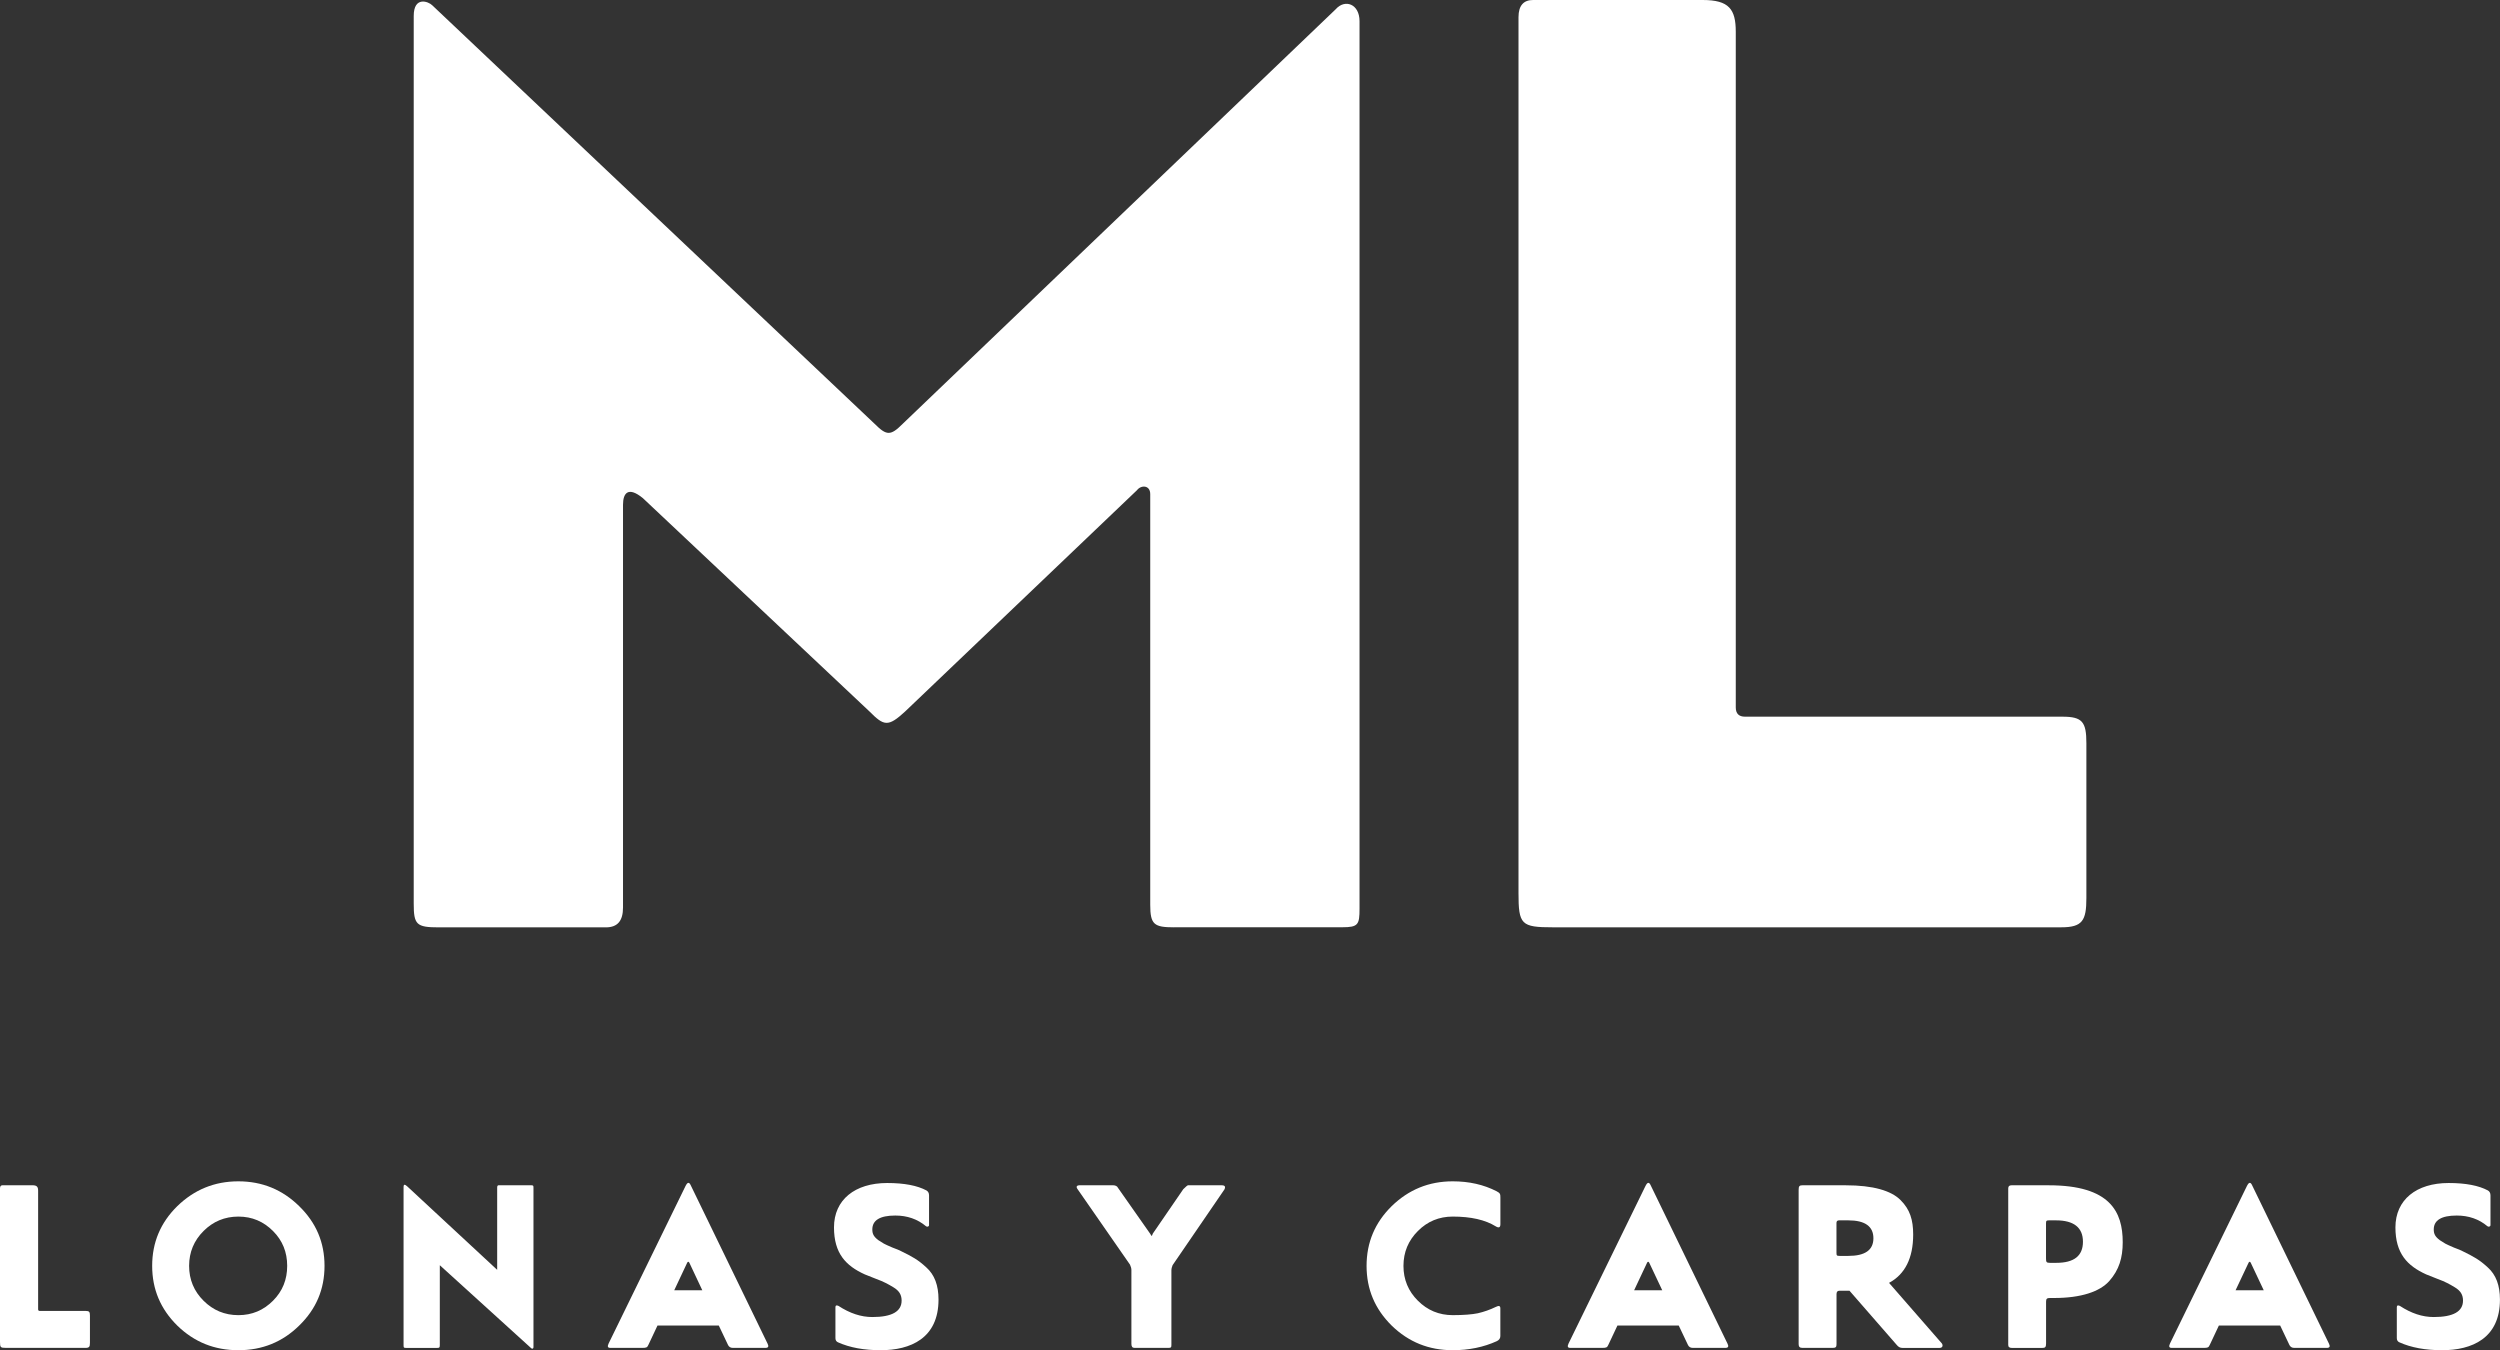 <svg xmlns="http://www.w3.org/2000/svg" id="Capa_2" data-name="Capa 2" viewBox="0 0 504.2 272.31"><rect x="0" y="0" width="504.2" height="272.31" fill="#333333" stroke="none"/><defs><style>      .cls-1 {        fill: #fff;      }    </style></defs><g id="Capa_1-2" data-name="Capa 1"><g><g><path class="cls-1" d="M1.22,271.84c-1.12,0-1.22-.09-1.22-1.22v-30.97c0-.42.19-.61.52-.61h6c.94,0,1.17.33,1.17,1.12v23.9q0,.33.33.33h9.28c.7,0,.84.19.84.94v5.48c0,.8-.14,1.03-.89,1.03H1.22Z"></path><path class="cls-1" d="M30.69,255.3c0-4.73,1.69-8.72,5.06-12.04,3.42-3.32,7.5-5.01,12.32-5.01s8.9,1.69,12.27,5.01c3.42,3.33,5.11,7.31,5.11,12.04s-1.69,8.72-5.11,12.04c-3.37,3.32-7.45,4.97-12.27,4.97s-8.9-1.64-12.32-4.97c-3.37-3.33-5.06-7.31-5.06-12.04M38.14,255.3c0,2.77.98,5.11,2.91,7.03,1.92,1.92,4.26,2.91,7.03,2.91s5.06-.99,6.98-2.91c1.92-1.92,2.86-4.26,2.86-7.03s-.94-5.11-2.86-7.03c-1.92-1.92-4.22-2.91-6.98-2.91s-5.11.99-7.03,2.91c-1.92,1.92-2.91,4.26-2.91,7.03"></path><path class="cls-1" d="M81.39,239.37c0-.52.23-.56.7-.14l18.18,16.87v-16.59c0-.33.09-.47.33-.47h6.47c.52,0,.52.1.52.52v32.1c0,.42-.33.42-.52.19l-18.37-16.68v16.07c0,.52-.05.61-.56.61h-6.23c-.52,0-.52-.09-.52-.61v-31.86Z"></path><path class="cls-1" d="M138.32,239.09c.33-.66.66-.7.94-.14l15.55,32.05c.28.56.14.84-.42.84h-6.61c-.42,0-.75-.19-.94-.56l-1.87-3.94h-12.37l-1.83,3.89c-.23.56-.47.61-1.22.61h-6.47c-.52,0-.61-.28-.33-.89l15.56-31.86ZM135.97,260.22h5.67l-2.62-5.57c-.14-.24-.28-.24-.42,0l-2.62,5.57Z"></path><path class="cls-1" d="M177.63,272.31c-3.37,0-6.23-.52-8.62-1.59-.33-.14-.52-.42-.52-.84v-6.23c0-.37.19-.47.61-.28,2.3,1.5,4.55,2.25,6.84,2.25,3.94,0,5.9-1.12,5.9-3.32,0-1.13-.47-1.97-1.64-2.67-.61-.38-1.12-.65-1.59-.89-.42-.23-1.13-.52-2.11-.89l-2.11-.84c-3.8-1.73-6.19-4.22-6.19-9.47,0-5.57,4.22-8.95,10.73-8.95,3.47,0,6.09.52,7.92,1.5.33.19.52.52.52.98v6c0,.33-.38.42-.61.24-1.73-1.45-3.8-2.16-6.19-2.16-3.09,0-4.64.94-4.64,2.81,0,.89.28,1.45,1.22,2.16l1.12.7c.28.14.84.42,1.73.79.89.33,1.45.56,1.69.7,2.3,1.12,3.42,1.73,5.11,3.28,1.69,1.5,2.48,3.65,2.48,6.51,0,7.82-5.67,10.21-11.67,10.21"></path><path class="cls-1" d="M228.79,271.84c-.42,0-.61-.28-.61-.8v-14.9c0-.33-.1-.7-.28-1.08l-10.54-15.18c-.42-.56-.23-.84.47-.84h6.61c.52,0,.89.19,1.03.52l6.51,9.28c.33.56.28.56.52-.05l6.14-8.95c.52-.52.8-.75.94-.79h6.84c.61,0,.8.28.52.84l-10.45,15.27c-.14.33-.24.7-.24,1.08v14.99c0,.52-.09.61-.61.61h-6.84Z"></path><path class="cls-1" d="M298.04,264.86c1.22-.28,2.44-.7,3.7-1.31.56-.28.85-.19.85.33v5.57c0,.47-.24.8-.7,1.03-2.67,1.22-5.67,1.83-8.9,1.83-4.82,0-8.9-1.64-12.32-4.97-3.37-3.33-5.06-7.31-5.06-12.04s1.69-8.72,5.06-12.04c3.42-3.33,7.5-5.01,12.32-5.01,3.28,0,6.23.66,8.86,2.01.7.37.75.56.75,1.26v5.39c0,.66-.33.8-.94.42-2.11-1.31-5.01-1.97-8.67-1.97-2.76,0-5.11.98-7.03,2.91-1.92,1.92-2.91,4.26-2.91,7.03s.98,5.11,2.91,7.03c1.92,1.92,4.26,2.91,7.03,2.91,2.2,0,3.89-.14,5.06-.38"></path><path class="cls-1" d="M331.92,239.09c.33-.66.66-.7.94-.14l15.55,32.05c.28.56.14.84-.42.84h-6.61c-.42,0-.75-.19-.94-.56l-1.87-3.94h-12.37l-1.83,3.89c-.23.56-.47.61-1.22.61h-6.47c-.52,0-.61-.28-.33-.89l15.56-31.86ZM329.57,260.22h5.67l-2.63-5.57c-.14-.24-.28-.24-.42,0l-2.62,5.57Z"></path><path class="cls-1" d="M372.26,239.05c5.48,0,9.18,1.08,11.06,3,1.87,1.87,2.53,3.94,2.53,6.94,0,4.73-1.64,8.01-4.87,9.74l10.59,12.14c.28.28.38.98-.42.98h-7.45c-.47,0-.84-.19-1.17-.61l-9.52-10.92h-2.06c-.38,0-.56.23-.56.7v10.07c0,.56-.14.75-.75.75h-6.14c-.52,0-.75-.23-.75-.75v-31.11c0-.75.14-.94.84-.94h8.67ZM370.38,252.63c0,.56.05.66.61.66h1.78c3.37,0,5.06-1.17,5.06-3.56s-1.69-3.61-5.06-3.61h-1.87q-.52,0-.52.52v6Z"></path><path class="cls-1" d="M413.21,239.05c12.41,0,14.9,5.39,14.9,11.48,0,3.19-.75,5.58-2.67,7.78-1.92,2.2-5.76,3.47-11.15,3.47h-.84c-.61,0-.8.14-.8.75v8.43c0,.75-.19.89-.79.89h-6.09c-.52,0-.75-.19-.75-.61v-31.58c0-.42.23-.61.65-.61h7.54ZM412.64,253.8c0,.75.1.89.8.89h1.26c3.61,0,5.39-1.41,5.39-4.26s-1.83-4.31-5.44-4.31h-1.4c-.52,0-.61.09-.61.61v7.08Z"></path><path class="cls-1" d="M453.22,239.09c.33-.66.66-.7.94-.14l15.55,32.05c.28.56.14.84-.42.84h-6.61c-.42,0-.75-.19-.94-.56l-1.87-3.94h-12.37l-1.83,3.89c-.23.56-.47.61-1.22.61h-6.47c-.52,0-.61-.28-.33-.89l15.56-31.86ZM450.88,260.22h5.67l-2.63-5.57c-.14-.24-.28-.24-.42,0l-2.63,5.57Z"></path><path class="cls-1" d="M492.53,272.31c-3.37,0-6.23-.52-8.62-1.59-.33-.14-.52-.42-.52-.84v-6.23c0-.37.19-.47.61-.28,2.3,1.5,4.54,2.25,6.84,2.25,3.94,0,5.9-1.12,5.9-3.32,0-1.13-.47-1.97-1.64-2.67-.61-.38-1.12-.65-1.59-.89-.42-.23-1.12-.52-2.11-.89l-2.11-.84c-3.8-1.73-6.18-4.22-6.18-9.47,0-5.57,4.22-8.95,10.73-8.95,3.47,0,6.09.52,7.92,1.5.33.19.52.52.52.98v6c0,.33-.38.42-.61.24-1.73-1.45-3.8-2.16-6.19-2.16-3.09,0-4.64.94-4.64,2.81,0,.89.28,1.45,1.22,2.16l1.12.7c.28.14.84.42,1.73.79.89.33,1.45.56,1.69.7,2.3,1.12,3.42,1.73,5.11,3.28,1.69,1.5,2.48,3.65,2.48,6.51,0,7.82-5.67,10.21-11.67,10.21"></path></g><g><path class="cls-1" d="M236.79,187.02c-4.01,0-4.81-.53-4.81-4.54v-82.82c0-1.87-1.87-1.87-2.67-.8l-46.75,44.62c-3.47,3.2-4.28,2.94-7.21,0l-45.69-43.01c-2.94-2.41-4.01-1.07-4.01,1.33v81.22c0,2.67-1.07,4.01-3.47,4.01h-33.66c-4.54,0-5.08-.53-5.08-4.81V3.21c0-4.01,2.94-2.94,3.74-2.14l89.24,84.43c2.4,2.4,3.21,2.4,5.61,0L269.38,1.87c1.87-2.14,4.81-1.07,4.81,2.4v179c0,3.21-.27,3.74-3.47,3.74h-33.93Z"></path><path class="cls-1" d="M313.19,187.02c-6.41,0-6.94-.53-6.94-6.95V3.48c0-2.41,1.07-3.48,2.94-3.48h34.2c5.34,0,6.68,1.87,6.68,6.41v136.26q0,1.87,1.87,1.87h64.03c4.01,0,4.81,1.07,4.81,5.34v31.26c0,4.54-.8,5.88-5.08,5.88h-102.51Z"></path></g></g></g></svg>